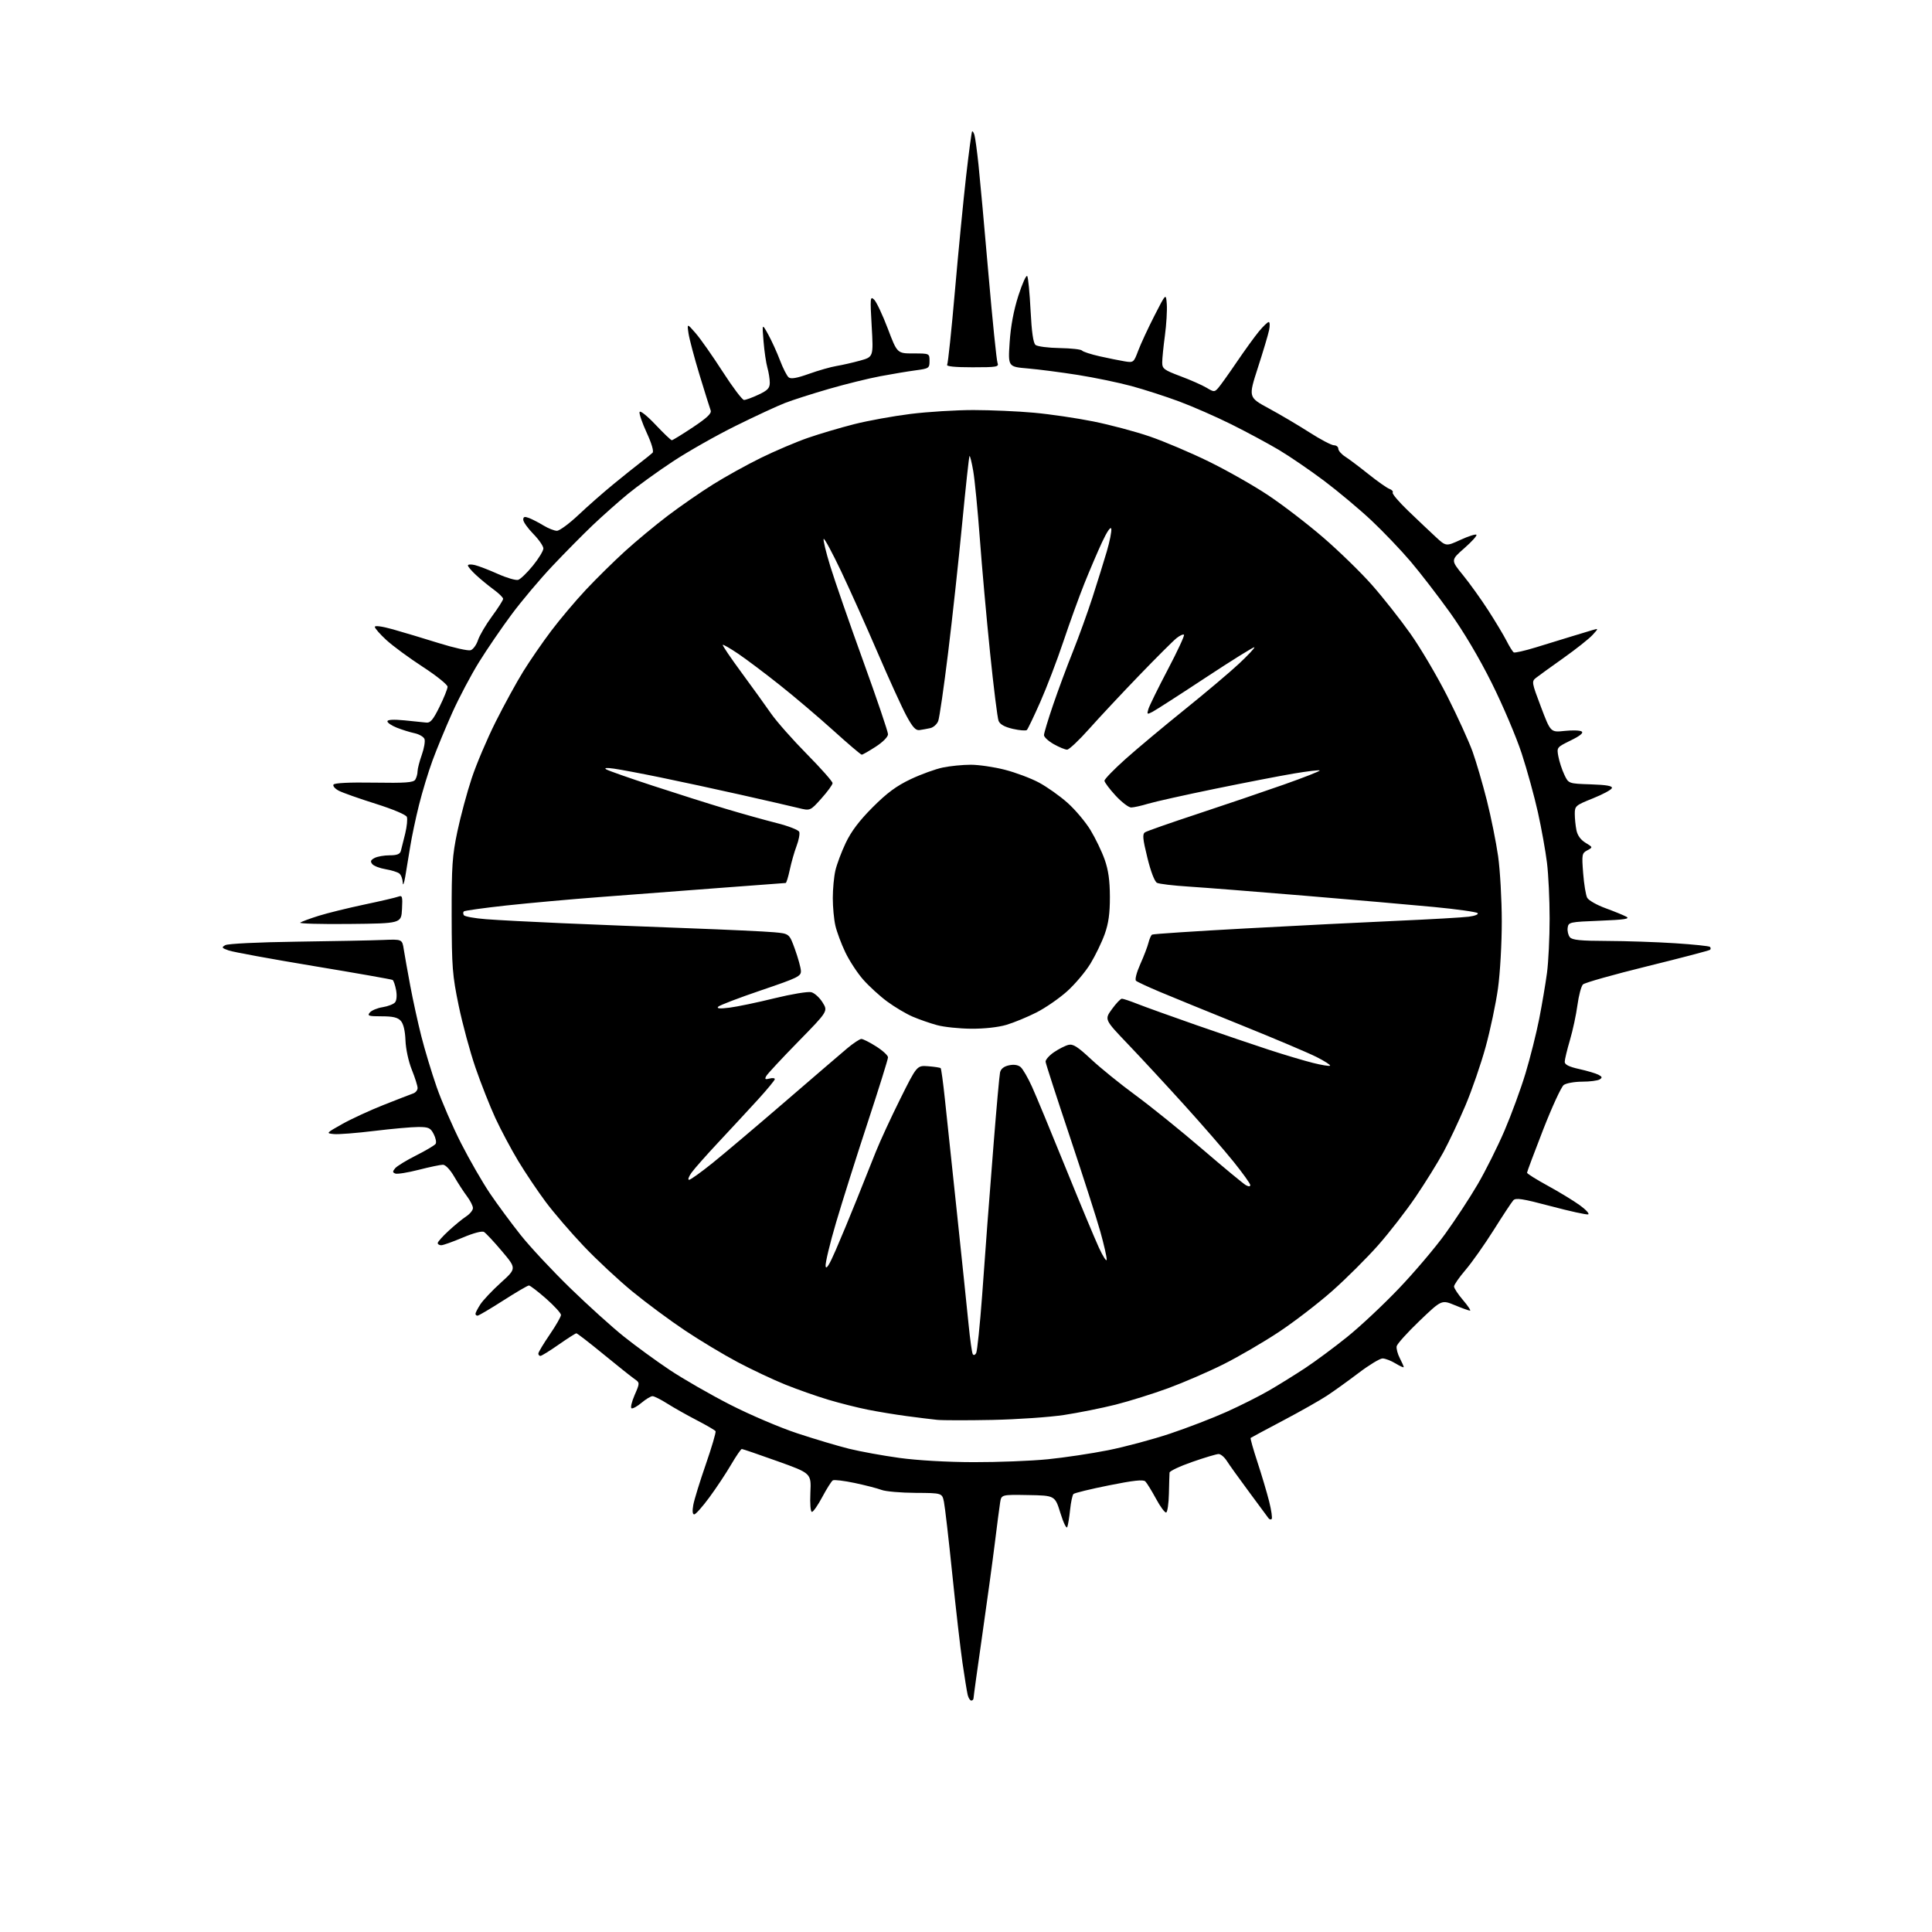 <?xml version="1.0" encoding="UTF-8" standalone="no"?>
<svg 
  version="1.1" 
  xmlns="http://www.w3.org/2000/svg" 
  xmlns:xlink="http://www.w3.org/1999/xlink" 
  xmlns:svg="http://www.w3.org/2000/svg"
  xmlns:rdf="http://www.w3.org/1999/02/22-rdf-syntax-ns#"
  xmlns:cc="http://creativecommons.org/ns#"
  xmlns:dc="http://purl.org/dc/elements/1.1/"
  viewBox="0 0 768 768"
  width="768"
  height="768"
>
<style>svg {background-color: white; }</style>"
<path stroke="none" fill="black" fill-rule="evenodd" d="M386.11,676.00C385.62,676.00 384.97,674.99 384.67,673.75C384.37,672.51 383.44,666.77 382.60,661.00C381.76,655.23 379.93,639.25 378.52,625.50C377.11,611.75 375.63,598.92 375.23,597.00C374.50,593.50 374.50,593.50 363.92,593.44C358.10,593.41 352.02,592.88 350.42,592.26C348.81,591.65 344.02,590.41 339.76,589.51C335.50,588.61 331.59,588.14 331.05,588.47C330.52,588.80 328.65,591.75 326.90,595.03C325.15,598.32 323.29,601.00 322.76,601.00C322.19,601.00 321.94,597.84 322.14,593.33C322.50,585.66 322.50,585.66 309.00,580.83C301.58,578.17 295.23,576.00 294.88,576.00C294.54,576.00 292.62,578.81 290.60,582.25C288.59,585.69 284.71,591.54 281.97,595.25C279.24,598.96 276.54,602.00 275.96,602.00C275.29,602.00 275.16,600.64 275.59,598.25C275.96,596.19 278.21,588.90 280.58,582.07C282.95,575.23 284.69,569.31 284.44,568.91C284.20,568.52 280.83,566.55 276.96,564.55C273.09,562.54 267.82,559.58 265.26,557.95C262.70,556.33 260.06,555.00 259.38,555.00C258.71,555.00 256.77,556.16 255.08,557.58C253.39,559.01 251.59,560.02 251.07,559.83C250.55,559.65 251.09,557.29 252.26,554.59C254.39,549.68 254.39,549.68 252.12,548.09C250.87,547.22 245.32,542.79 239.78,538.25C234.25,533.71 229.44,530.00 229.11,530.01C228.77,530.02 225.61,532.04 222.07,534.51C218.54,536.98 215.27,539.00 214.82,539.00C214.37,539.00 214.00,538.58 214.00,538.06C214.00,537.55 216.03,534.17 218.50,530.55C220.97,526.94 223.00,523.41 223.00,522.71C223.00,522.02 220.33,519.09 217.07,516.22C213.80,513.35 210.73,511.00 210.25,511.00C209.76,511.00 205.15,513.70 200.00,517.00C194.85,520.30 190.27,523.00 189.82,523.00C189.37,523.00 189.00,522.66 189.01,522.25C189.01,521.84 189.89,520.15 190.95,518.50C192.02,516.85 195.69,512.97 199.11,509.87C205.33,504.24 205.33,504.24 199.53,497.37C196.34,493.59 193.12,490.15 192.39,489.72C191.60,489.25 188.15,490.17 183.92,491.97C180.00,493.63 176.16,495.00 175.40,495.00C174.63,495.00 174.00,494.61 174.00,494.13C174.00,493.65 175.95,491.46 178.34,489.26C180.72,487.06 183.87,484.48 185.34,483.52C186.80,482.56 188.00,481.08 188.00,480.23C188.00,479.38 186.95,477.30 185.67,475.59C184.38,473.89 182.09,470.36 180.57,467.75C178.95,464.95 177.09,463.00 176.06,463.00C175.11,463.00 170.77,463.91 166.43,465.02C162.09,466.13 157.92,466.80 157.16,466.51C156.01,466.07 156.00,465.70 157.08,464.40C157.80,463.54 161.56,461.24 165.44,459.29C169.32,457.34 172.80,455.27 173.18,454.68C173.55,454.10 173.20,452.35 172.40,450.81C171.12,448.34 170.39,448.00 166.26,448.00C163.69,448.00 155.82,448.70 148.79,449.56C141.75,450.42 134.53,450.99 132.75,450.81C129.54,450.50 129.58,450.45 136.00,446.84C139.57,444.83 147.00,441.40 152.50,439.22C158.00,437.05 163.29,434.99 164.25,434.66C165.21,434.33 166.00,433.36 166.00,432.51C166.00,431.66 164.97,428.38 163.70,425.23C162.39,421.97 161.30,416.94 161.18,413.55C161.03,409.72 160.37,406.96 159.32,405.80C158.10,404.45 156.20,404.00 151.72,404.00C146.52,404.00 145.91,403.81 147.01,402.49C147.70,401.66 149.99,400.70 152.11,400.37C154.23,400.03 156.45,399.17 157.04,398.45C157.68,397.69 157.84,395.68 157.45,393.56C157.08,391.59 156.45,389.78 156.06,389.54C155.67,389.30 141.59,386.82 124.76,384.03C107.93,381.24 92.72,378.45 90.96,377.84C88.12,376.85 87.96,376.60 89.56,375.71C90.59,375.13 102.65,374.54 117.93,374.33C132.54,374.13 147.96,373.83 152.19,373.65C159.88,373.34 159.88,373.34 160.51,377.42C160.86,379.66 162.02,386.17 163.09,391.88C164.15,397.58 166.14,406.62 167.49,411.95C168.84,417.29 171.58,426.35 173.57,432.08C175.56,437.81 179.94,447.90 183.30,454.50C186.66,461.10 191.85,470.10 194.83,474.50C197.81,478.90 203.30,486.32 207.02,491.00C210.74,495.68 219.57,505.13 226.64,512.01C233.71,518.88 243.32,527.57 248.00,531.30C252.68,535.04 260.88,541.02 266.22,544.58C271.57,548.15 282.37,554.36 290.22,558.37C298.08,562.39 310.12,567.53 317.00,569.79C323.88,572.06 333.10,574.81 337.50,575.90C341.90,576.99 350.90,578.63 357.50,579.54C364.70,580.53 376.50,581.21 387.00,581.23C396.62,581.26 409.90,580.74 416.50,580.08C423.10,579.42 433.91,577.80 440.53,576.48C447.15,575.16 458.18,572.20 465.03,569.92C471.89,567.63 482.00,563.74 487.50,561.27C493.00,558.81 500.65,554.96 504.50,552.72C508.35,550.49 514.79,546.49 518.81,543.84C522.84,541.18 530.34,535.63 535.49,531.48C540.64,527.34 549.88,518.69 556.02,512.25C562.17,505.82 570.47,496.04 574.46,490.52C578.45,485.01 584.28,476.13 587.40,470.78C590.53,465.43 595.32,455.84 598.06,449.46C600.79,443.09 604.55,432.84 606.41,426.68C608.27,420.53 610.72,410.77 611.86,405.00C612.99,399.23 614.39,390.98 614.96,386.68C615.53,382.38 616.00,372.69 616.00,365.15C616.00,357.61 615.53,347.63 614.95,342.97C614.38,338.31 612.76,329.32 611.36,323.00C609.96,316.68 607.05,306.10 604.89,299.50C602.73,292.90 597.37,280.30 592.98,271.50C588.00,261.51 581.76,250.99 576.39,243.50C571.66,236.90 564.61,227.76 560.74,223.20C556.86,218.63 549.82,211.27 545.10,206.83C540.37,202.40 531.93,195.33 526.35,191.13C520.77,186.94 512.67,181.40 508.35,178.83C504.03,176.27 495.55,171.70 489.50,168.69C483.45,165.68 474.10,161.58 468.72,159.58C463.34,157.58 454.79,154.82 449.72,153.45C444.65,152.08 435.10,150.10 428.50,149.05C421.90,148.01 412.95,146.84 408.61,146.47C400.71,145.80 400.71,145.80 401.35,136.11C401.77,129.69 402.94,123.41 404.82,117.53C406.39,112.65 407.97,109.15 408.35,109.76C408.73,110.37 409.32,116.52 409.67,123.44C410.11,132.04 410.73,136.36 411.64,137.12C412.38,137.73 416.70,138.29 421.24,138.36C425.78,138.44 429.78,138.88 430.12,139.35C430.46,139.81 433.61,140.84 437.12,141.63C440.63,142.41 445.11,143.32 447.07,143.64C450.58,144.21 450.68,144.13 452.47,139.36C453.48,136.69 456.37,130.45 458.90,125.50C463.50,116.50 463.50,116.50 463.82,120.97C463.99,123.43 463.66,129.01 463.07,133.38C462.48,137.75 462.00,142.56 462.00,144.07C462.00,146.57 462.66,147.07 469.25,149.55C473.24,151.04 477.90,153.10 479.60,154.12C482.55,155.89 482.78,155.89 484.25,154.24C485.10,153.28 488.39,148.68 491.57,144.00C494.75,139.32 498.73,133.82 500.42,131.77C502.12,129.72 503.87,128.03 504.33,128.02C504.79,128.01 504.85,129.46 504.48,131.25C504.11,133.04 502.10,139.77 500.01,146.22C496.23,157.94 496.23,157.94 504.36,162.34C508.84,164.76 516.10,169.05 520.50,171.87C524.90,174.69 529.29,177.00 530.25,177.00C531.21,177.00 532.00,177.62 532.00,178.38C532.00,179.15 533.24,180.56 534.75,181.53C536.26,182.49 540.42,185.63 544.00,188.49C547.58,191.35 551.32,193.98 552.31,194.34C553.31,194.69 553.90,195.36 553.61,195.82C553.33,196.28 556.11,199.55 559.80,203.09C563.48,206.63 568.37,211.26 570.66,213.38C574.82,217.23 574.82,217.23 580.56,214.60C583.72,213.15 586.57,212.24 586.90,212.57C587.23,212.90 585.07,215.31 582.10,217.91C576.69,222.65 576.69,222.65 581.53,228.58C584.18,231.83 588.70,238.13 591.56,242.56C594.42,246.99 597.71,252.47 598.87,254.74C600.02,257.01 601.32,259.08 601.74,259.34C602.16,259.59 606.10,258.70 610.50,257.35C614.90,255.99 621.20,254.06 624.50,253.05C627.80,252.04 631.62,250.89 633.00,250.48C635.50,249.75 635.50,249.75 633.00,252.47C631.62,253.96 626.45,258.06 621.50,261.57C616.55,265.08 611.65,268.62 610.62,269.43C608.79,270.87 608.85,271.24 612.56,281.03C616.39,291.15 616.39,291.15 621.95,290.55C625.00,290.22 628.06,290.32 628.73,290.77C629.56,291.33 628.14,292.50 624.38,294.34C618.82,297.07 618.80,297.10 619.48,300.73C619.85,302.73 620.91,305.98 621.84,307.94C623.51,311.50 623.51,311.50 632.33,311.79C638.67,312.00 641.03,312.42 640.75,313.29C640.53,313.96 637.12,315.79 633.18,317.37C626.33,320.11 626.00,320.39 626.00,323.50C626.00,325.29 626.29,328.20 626.65,329.98C627.06,332.07 628.33,333.84 630.26,335.01C633.22,336.81 633.22,336.81 630.97,338.02C628.84,339.16 628.75,339.64 629.33,347.12C629.66,351.46 630.39,355.85 630.93,356.87C631.48,357.89 634.75,359.76 638.21,361.02C641.67,362.29 645.40,363.81 646.50,364.41C648.06,365.26 645.77,365.61 636.00,366.00C623.88,366.48 623.49,366.57 623.17,368.81C622.99,370.07 623.39,371.76 624.05,372.56C624.98,373.68 628.25,374.01 638.87,374.04C646.37,374.07 658.49,374.47 665.82,374.95C673.14,375.42 679.41,376.07 679.74,376.40C680.06,376.73 680.09,377.25 679.79,377.55C679.49,377.85 668.27,380.79 654.87,384.09C641.47,387.39 629.94,390.64 629.25,391.33C628.56,392.01 627.58,395.71 627.06,399.54C626.55,403.37 625.20,409.65 624.06,413.50C622.93,417.35 622.00,421.21 622.00,422.09C622.00,423.21 623.69,424.06 627.75,424.96C630.91,425.66 634.35,426.68 635.39,427.22C636.92,428.03 637.01,428.38 635.89,429.09C635.12,429.57 632.00,429.98 628.94,429.98C625.88,429.99 622.59,430.58 621.61,431.30C620.64,432.01 616.96,440.00 613.43,449.05C609.91,458.10 607.02,465.80 607.02,466.17C607.01,466.54 610.71,468.86 615.25,471.34C619.79,473.82 625.52,477.31 627.98,479.09C630.44,480.88 631.95,482.52 631.32,482.73C630.69,482.94 624.00,481.47 616.46,479.47C605.12,476.46 602.53,476.06 601.54,477.17C600.88,477.90 597.37,483.23 593.74,489.00C590.10,494.77 585.07,501.90 582.56,504.83C580.05,507.76 578.00,510.72 578.00,511.40C578.00,512.08 579.61,514.52 581.58,516.82C583.55,519.12 584.79,521.00 584.35,521.00C583.90,521.00 581.18,520.02 578.30,518.83C573.07,516.66 573.07,516.66 564.28,525.07C559.45,529.70 555.36,534.24 555.19,535.17C555.02,536.10 555.58,538.22 556.44,539.88C557.30,541.54 558.00,543.14 558.00,543.44C558.00,543.73 556.54,543.08 554.75,541.99C552.96,540.90 550.64,540.01 549.59,540.00C548.54,540.00 544.27,542.59 540.10,545.75C535.93,548.91 530.26,552.99 527.51,554.80C524.75,556.62 516.88,561.08 510.00,564.71C503.12,568.34 497.34,571.44 497.15,571.60C496.95,571.75 498.17,576.06 499.85,581.19C501.53,586.31 503.63,593.36 504.51,596.86C505.39,600.36 505.84,603.50 505.50,603.83C505.17,604.17 504.58,604.00 504.20,603.45C503.81,602.91 500.33,598.20 496.46,592.98C492.59,587.77 488.64,582.26 487.69,580.75C486.73,579.24 485.27,578.00 484.43,578.00C483.59,578.00 478.87,579.41 473.95,581.13C469.03,582.84 464.96,584.76 464.91,585.38C464.86,585.99 464.75,589.76 464.66,593.74C464.57,597.72 464.08,601.10 463.56,601.24C463.05,601.38 461.22,598.91 459.52,595.75C457.81,592.60 455.91,589.51 455.29,588.89C454.47,588.07 450.66,588.48 440.84,590.45C433.50,591.92 427.15,593.47 426.72,593.89C426.30,594.31 425.70,597.09 425.39,600.08C425.08,603.06 424.58,606.17 424.27,607.00C423.96,607.85 422.77,605.47 421.54,601.50C419.37,594.50 419.37,594.50 408.72,594.31C398.07,594.12 398.07,594.12 397.56,597.31C397.28,599.06 396.33,606.35 395.45,613.50C394.57,620.65 392.30,637.20 390.42,650.28C388.54,663.36 387.00,674.50 387.00,675.03C387.00,675.56 386.60,676.00 386.11,676.00zM394.50,564.44C384.60,564.64 374.70,564.63 372.50,564.41C370.30,564.18 364.90,563.52 360.50,562.93C356.10,562.35 349.12,561.20 345.00,560.38C340.88,559.56 333.74,557.76 329.15,556.38C324.56,555.00 316.91,552.31 312.15,550.39C307.39,548.47 298.91,544.48 293.30,541.51C287.69,538.54 278.24,532.86 272.30,528.89C266.36,524.93 256.98,517.98 251.45,513.45C245.92,508.92 237.19,500.78 232.04,495.36C226.89,489.94 220.08,482.02 216.92,477.77C213.75,473.52 208.85,466.22 206.02,461.54C203.20,456.86 199.11,449.18 196.93,444.48C194.76,439.77 191.20,430.76 189.02,424.44C186.85,418.13 183.83,407.01 182.33,399.73C179.83,387.66 179.59,384.53 179.54,364.00C179.51,344.17 179.78,340.20 181.82,330.50C183.10,324.45 185.66,314.94 187.51,309.37C189.35,303.80 193.63,293.72 197.02,286.96C200.40,280.21 205.35,271.17 208.02,266.87C210.68,262.58 215.67,255.33 219.11,250.78C222.54,246.23 228.72,238.90 232.84,234.50C236.96,230.10 243.97,223.19 248.42,219.14C252.86,215.10 260.55,208.72 265.50,204.97C270.45,201.22 278.50,195.65 283.39,192.59C288.28,189.52 296.87,184.76 302.49,182.00C308.11,179.25 316.51,175.67 321.16,174.06C325.81,172.45 334.09,170.00 339.57,168.61C345.05,167.22 355.14,165.39 361.99,164.54C368.84,163.69 380.08,163.00 386.97,163.00C393.86,163.01 404.68,163.48 411.00,164.06C417.32,164.63 427.93,166.19 434.56,167.52C441.19,168.85 451.32,171.54 457.06,173.51C462.80,175.48 473.35,179.96 480.50,183.46C487.65,186.96 498.23,192.95 504.00,196.79C509.77,200.62 519.65,208.19 525.96,213.63C532.26,219.06 540.98,227.55 545.35,232.50C549.72,237.45 556.60,246.16 560.64,251.87C564.68,257.57 571.31,268.82 575.38,276.87C579.44,284.91 583.94,294.79 585.38,298.81C586.82,302.83 589.37,311.54 591.04,318.15C592.71,324.76 594.72,334.75 595.52,340.34C596.31,345.93 596.97,357.57 596.98,366.22C596.99,374.99 596.32,386.78 595.47,392.91C594.63,398.95 592.42,409.42 590.56,416.19C588.70,422.96 585.08,433.45 582.51,439.50C579.94,445.55 576.01,453.88 573.78,458.00C571.54,462.12 566.60,470.10 562.79,475.71C558.98,481.33 552.23,490.03 547.80,495.04C543.37,500.05 535.22,508.17 529.68,513.09C524.14,518.00 514.58,525.36 508.42,529.45C502.26,533.53 492.34,539.32 486.36,542.31C480.39,545.30 470.51,549.57 464.42,551.81C458.32,554.05 448.87,557.00 443.42,558.38C437.96,559.75 428.77,561.59 423.00,562.47C417.23,563.35 404.40,564.23 394.50,564.44zM388.04,537.88C388.46,537.12 389.53,526.83 390.41,515.00C391.29,503.18 392.23,490.35 392.50,486.50C392.78,482.65 393.91,468.02 395.03,454.00C396.15,439.98 397.27,427.52 397.53,426.33C397.84,424.90 399.03,423.93 401.04,423.49C403.00,423.06 404.66,423.30 405.69,424.16C406.58,424.90 408.63,428.43 410.24,432.00C411.86,435.57 417.83,449.98 423.51,464.00C429.20,478.02 435.20,492.43 436.85,496.00C438.50,499.57 439.89,501.69 439.93,500.70C439.97,499.70 438.84,494.75 437.43,489.70C436.02,484.64 430.57,467.68 425.33,452.00C420.08,436.32 415.72,422.86 415.64,422.07C415.56,421.29 417.05,419.59 418.94,418.29C420.83,417.00 423.42,415.68 424.70,415.36C426.55,414.90 428.34,416.03 433.70,421.04C437.37,424.48 445.35,430.94 451.42,435.39C457.49,439.85 469.44,449.50 477.98,456.83C486.52,464.16 494.29,470.59 495.25,471.12C496.39,471.74 497.00,471.72 497.00,471.06C497.00,470.51 494.00,466.33 490.34,461.78C486.68,457.22 477.79,447.00 470.59,439.05C463.39,431.10 453.34,420.25 448.26,414.94C439.02,405.27 439.02,405.27 442.02,401.14C443.66,398.86 445.44,397.00 445.97,397.00C446.50,397.00 449.31,397.94 452.21,399.09C455.12,400.24 465.60,404.01 475.50,407.47C485.40,410.92 498.45,415.36 504.50,417.33C510.55,419.30 518.36,421.63 521.86,422.51C525.36,423.39 528.44,423.89 528.71,423.62C528.98,423.35 526.56,421.80 523.34,420.17C520.11,418.54 506.68,412.85 493.49,407.53C480.29,402.20 465.68,396.23 461.00,394.26C456.32,392.29 452.09,390.32 451.59,389.88C451.07,389.42 451.78,386.65 453.27,383.29C454.70,380.11 456.17,376.26 456.54,374.74C456.92,373.22 457.56,371.77 457.97,371.52C458.38,371.26 475.10,370.16 495.11,369.07C515.12,367.98 542.30,366.61 555.50,366.03C568.70,365.45 581.47,364.71 583.87,364.40C586.32,364.09 587.86,363.46 587.37,362.98C586.89,362.51 579.08,361.41 570.00,360.54C560.92,359.67 537.75,357.65 518.50,356.05C499.25,354.44 478.55,352.82 472.50,352.43C466.45,352.05 460.79,351.38 459.92,350.93C458.97,350.43 457.45,346.48 456.09,340.92C454.24,333.39 454.07,331.56 455.17,330.85C455.90,330.37 465.27,327.09 476.00,323.55C486.73,320.01 502.15,314.77 510.27,311.91C518.39,309.05 524.84,306.51 524.60,306.27C524.36,306.03 519.74,306.58 514.33,307.49C508.92,308.40 494.78,311.14 482.89,313.58C471.01,316.02 459.08,318.68 456.39,319.49C453.70,320.31 450.67,320.98 449.66,320.99C448.65,321.00 445.86,318.86 443.45,316.25C441.05,313.64 439.06,310.99 439.04,310.36C439.02,309.74 442.81,305.83 447.46,301.68C452.12,297.52 462.69,288.69 470.96,282.03C479.22,275.38 488.93,267.19 492.52,263.83C496.11,260.47 498.86,257.53 498.63,257.30C498.40,257.07 489.73,262.47 479.36,269.30C468.99,276.14 459.44,282.28 458.16,282.95C455.96,284.09 455.86,284.02 456.51,281.84C456.90,280.55 460.36,273.51 464.21,266.18C468.06,258.86 470.96,252.62 470.65,252.32C470.35,252.02 469.03,252.61 467.73,253.64C466.42,254.67 459.71,261.36 452.82,268.51C445.93,275.65 436.99,285.21 432.95,289.75C428.91,294.29 424.97,298.00 424.19,298.00C423.41,298.00 421.02,297.02 418.89,295.82C416.75,294.61 415.00,293.00 415.00,292.22C415.00,291.45 416.64,286.02 418.64,280.16C420.64,274.29 424.18,264.77 426.50,259.00C428.81,253.22 432.31,243.55 434.27,237.50C436.22,231.45 438.79,223.21 439.97,219.19C441.16,215.16 441.95,211.11 441.75,210.19C441.52,209.17 440.06,211.30 438.10,215.50C436.31,219.35 433.13,226.78 431.04,232.00C428.95,237.22 425.19,247.61 422.69,255.07C420.19,262.53 416.06,273.33 413.52,279.07C410.98,284.81 408.58,289.81 408.20,290.18C407.81,290.55 405.31,290.35 402.64,289.74C399.33,288.97 397.52,287.96 396.95,286.56C396.50,285.43 394.98,273.25 393.57,259.50C392.16,245.75 390.32,225.28 389.49,214.00C388.65,202.72 387.47,190.66 386.87,187.20C386.27,183.73 385.60,181.06 385.40,181.27C385.19,181.48 383.88,193.54 382.48,208.08C381.09,222.61 378.58,245.70 376.90,259.38C375.22,273.07 373.45,285.32 372.96,286.60C372.47,287.89 371.04,289.17 369.79,289.44C368.53,289.72 366.61,290.07 365.51,290.22C364.00,290.43 362.77,289.09 360.30,284.50C358.52,281.20 353.39,269.95 348.90,259.50C344.40,249.05 337.86,234.47 334.36,227.09C330.85,219.71 327.74,213.93 327.43,214.23C327.13,214.54 328.31,219.45 330.07,225.15C331.82,230.84 337.70,247.78 343.13,262.78C348.56,277.79 353.00,290.88 353.00,291.87C353.00,292.92 350.97,294.98 348.11,296.83C345.42,298.57 342.92,300.00 342.56,300.00C342.19,300.00 337.08,295.65 331.20,290.33C325.31,285.01 315.75,276.89 309.94,272.29C304.14,267.68 296.76,262.13 293.54,259.94C290.32,257.76 287.52,256.14 287.31,256.35C287.11,256.56 290.44,261.49 294.72,267.30C299.00,273.12 304.30,280.47 306.50,283.64C308.70,286.80 315.11,294.06 320.75,299.77C326.39,305.48 330.98,310.68 330.96,311.32C330.93,311.97 328.92,314.72 326.49,317.43C322.08,322.36 322.08,322.36 317.29,321.17C314.66,320.52 304.40,318.17 294.50,315.94C284.60,313.72 270.20,310.60 262.50,309.03C254.80,307.45 246.47,305.88 244.00,305.54C241.06,305.13 240.02,305.24 241.00,305.84C241.82,306.35 250.15,309.28 259.50,312.34C268.85,315.41 281.86,319.53 288.41,321.49C294.97,323.46 304.12,326.01 308.75,327.18C313.38,328.34 317.41,329.92 317.71,330.68C318.00,331.45 317.53,333.97 316.65,336.29C315.77,338.60 314.56,342.86 313.95,345.75C313.33,348.64 312.60,351.00 312.32,351.00C312.03,351.00 300.03,351.90 285.65,353.00C271.27,354.10 250.05,355.72 238.50,356.59C226.95,357.46 210.17,358.98 201.22,359.95C192.26,360.93 184.68,361.99 184.37,362.30C184.06,362.61 184.06,363.29 184.39,363.81C184.71,364.33 188.69,365.05 193.24,365.40C197.78,365.75 211.40,366.47 223.50,366.99C235.60,367.52 258.10,368.41 273.50,368.98C288.90,369.55 304.26,370.27 307.63,370.58C313.76,371.13 313.76,371.13 316.00,377.32C317.23,380.72 318.29,384.57 318.37,385.87C318.49,388.07 317.31,388.65 302.50,393.68C293.70,396.67 286.05,399.60 285.50,400.18C284.80,400.93 286.13,401.04 290.00,400.56C293.02,400.18 301.04,398.51 307.81,396.84C314.59,395.18 321.19,394.08 322.48,394.41C323.78,394.73 325.80,396.57 326.99,398.49C329.15,401.97 329.15,401.97 317.33,414.05C310.83,420.69 305.11,426.84 304.62,427.71C303.90,429.00 304.14,429.20 305.87,428.75C307.04,428.44 308.00,428.54 308.00,428.97C308.00,429.40 304.97,433.07 301.27,437.13C297.56,441.18 290.57,448.74 285.72,453.92C280.87,459.10 275.99,464.61 274.88,466.17C273.77,467.72 273.33,469.00 273.91,469.00C274.48,469.00 278.67,466.00 283.22,462.34C287.78,458.68 300.68,447.76 311.90,438.09C323.11,428.42 334.30,418.81 336.75,416.75C339.21,414.69 341.76,413.00 342.41,413.00C343.07,413.00 345.72,414.34 348.30,415.98C350.89,417.62 353.00,419.56 353.00,420.31C353.00,421.05 349.38,432.65 344.96,446.08C340.54,459.51 334.89,477.39 332.40,485.81C329.91,494.23 328.02,502.11 328.19,503.31C328.40,504.83 329.64,502.89 332.19,497.00C334.23,492.32 337.96,483.32 340.50,477.00C343.03,470.68 346.47,462.06 348.15,457.86C349.83,453.65 354.19,444.20 357.85,436.86C364.50,423.50 364.50,423.50 369.00,423.85C371.48,424.04 373.69,424.39 373.93,424.61C374.16,424.84 374.91,430.30 375.59,436.76C376.27,443.22 378.43,463.57 380.39,482.00C382.34,500.43 384.43,520.42 385.02,526.42C385.61,532.43 386.36,537.78 386.69,538.30C387.02,538.84 387.61,538.66 388.04,537.88zM386.07,408.93C381.36,408.90 375.25,408.26 372.50,407.51C369.75,406.77 365.37,405.24 362.76,404.12C360.16,403.00 355.62,400.30 352.68,398.13C349.73,395.96 345.44,392.03 343.13,389.41C340.82,386.79 337.62,381.89 336.02,378.54C334.42,375.19 332.65,370.43 332.08,367.97C331.51,365.51 331.05,360.57 331.05,357.00C331.05,353.43 331.51,348.49 332.08,346.03C332.65,343.57 334.50,338.62 336.21,335.03C338.37,330.48 341.61,326.20 346.90,320.90C352.61,315.18 356.37,312.41 362.00,309.74C366.12,307.79 371.88,305.70 374.80,305.10C377.71,304.49 382.70,304.00 385.89,304.00C389.07,304.00 395.16,304.89 399.40,305.98C403.65,307.06 409.75,309.35 412.96,311.06C416.16,312.77 421.28,316.39 424.34,319.12C427.40,321.84 431.51,326.72 433.48,329.96C435.45,333.21 437.99,338.48 439.12,341.68C440.60,345.88 441.18,350.01 441.20,356.50C441.21,363.13 440.67,367.03 439.14,371.32C438.00,374.52 435.45,379.79 433.48,383.04C431.51,386.28 427.33,391.24 424.20,394.05C421.06,396.87 415.57,400.66 412.00,402.47C408.42,404.29 403.05,406.50 400.07,407.39C396.80,408.36 391.23,408.97 386.07,408.93zM138.84,367.29C127.48,367.41 118.71,367.16 119.34,366.75C119.98,366.33 123.29,365.11 126.70,364.04C130.12,362.97 138.24,360.97 144.75,359.59C151.27,358.22 157.39,356.79 158.35,356.42C159.92,355.82 160.07,356.36 159.80,361.41C159.50,367.08 159.50,367.08 138.84,367.29zM161.09,348.50C160.61,351.25 160.17,352.32 160.11,350.87C160.05,349.43 159.44,347.79 158.75,347.24C158.06,346.68 155.61,345.92 153.31,345.53C151.00,345.15 148.61,344.24 147.99,343.49C147.13,342.45 147.33,341.89 148.87,341.07C149.97,340.48 152.67,340.00 154.87,340.00C157.82,340.00 158.99,339.54 159.35,338.25C159.61,337.29 160.39,334.20 161.07,331.38C161.75,328.56 162.05,325.58 161.73,324.74C161.39,323.86 156.24,321.69 149.33,319.51C142.82,317.46 136.25,315.14 134.72,314.35C133.19,313.56 132.22,312.45 132.57,311.89C132.97,311.24 138.90,310.95 148.68,311.11C161.21,311.31 164.33,311.08 165.07,309.93C165.56,309.14 165.98,307.66 165.98,306.63C165.99,305.61 166.75,302.65 167.67,300.06C168.59,297.47 169.07,294.64 168.74,293.77C168.41,292.90 166.64,291.87 164.82,291.47C162.99,291.08 159.81,290.09 157.75,289.27C155.69,288.45 154.00,287.32 154.00,286.75C154.00,286.07 156.35,285.93 160.75,286.35C164.46,286.70 168.40,287.10 169.50,287.24C171.06,287.44 172.20,286.08 174.70,281.00C176.46,277.43 177.91,273.82 177.92,273.00C177.93,272.18 173.50,268.61 168.08,265.09C162.65,261.56 156.14,256.77 153.60,254.44C151.07,252.12 149.00,249.75 149.00,249.19C149.00,248.57 151.92,248.98 156.25,250.19C160.24,251.32 168.40,253.76 174.40,255.64C180.39,257.51 186.10,258.79 187.09,258.47C188.07,258.16 189.39,256.35 190.01,254.46C190.64,252.57 193.14,248.31 195.57,245.01C198.01,241.70 200.00,238.57 200.00,238.05C200.00,237.53 198.31,235.87 196.25,234.36C194.19,232.85 191.04,230.27 189.25,228.61C187.46,226.96 186.00,225.24 186.00,224.78C186.00,224.33 187.24,224.26 188.75,224.62C190.26,224.98 194.39,226.57 197.92,228.15C201.45,229.73 205.09,230.79 206.00,230.50C206.92,230.21 209.55,227.67 211.84,224.85C214.13,222.03 216.00,218.96 216.00,218.02C216.00,217.09 214.20,214.48 212.00,212.24C209.80,209.99 208.00,207.46 208.00,206.60C208.00,205.39 208.51,205.24 210.33,205.93C211.61,206.42 214.19,207.76 216.08,208.91C217.96,210.05 220.35,210.99 221.38,211.00C222.41,211.00 226.27,208.16 229.96,204.68C233.64,201.20 239.92,195.69 243.90,192.43C247.88,189.17 252.80,185.23 254.82,183.69C256.84,182.14 258.91,180.47 259.41,179.97C259.96,179.43 259.04,176.27 257.08,172.03C255.30,168.16 254.02,164.44 254.24,163.77C254.47,163.08 257.25,165.30 260.53,168.77C263.76,172.20 266.70,175.00 267.05,175.00C267.41,175.00 271.17,172.69 275.41,169.87C281.07,166.10 282.95,164.32 282.50,163.15C282.17,162.27 280.18,155.92 278.08,149.03C275.99,142.14 274.01,134.70 273.69,132.50C273.10,128.50 273.10,128.50 276.57,132.50C278.48,134.70 283.29,141.56 287.27,147.74C291.25,153.93 295.07,158.99 295.76,158.99C296.45,159.00 299.04,158.05 301.51,156.89C305.17,155.17 306.00,154.29 306.00,152.13C306.00,150.68 305.58,148.01 305.06,146.19C304.54,144.38 303.84,139.66 303.52,135.70C302.92,128.50 302.92,128.50 305.40,133.00C306.76,135.47 308.85,140.07 310.05,143.22C311.24,146.36 312.79,149.41 313.49,149.99C314.40,150.75 316.69,150.35 321.63,148.59C325.41,147.24 330.30,145.85 332.50,145.49C334.70,145.13 338.91,144.17 341.86,143.36C347.21,141.88 347.21,141.88 346.51,129.69C345.85,118.29 345.92,117.60 347.49,119.12C348.41,120.01 350.85,125.19 352.91,130.62C356.65,140.50 356.65,140.50 363.08,140.50C369.50,140.50 369.50,140.50 369.50,143.49C369.50,146.35 369.27,146.50 364.00,147.21C360.98,147.61 354.68,148.66 350.00,149.54C345.32,150.41 336.10,152.69 329.50,154.60C322.90,156.51 315.02,159.03 312.00,160.21C308.98,161.38 300.20,165.45 292.50,169.26C284.80,173.06 273.55,179.44 267.50,183.42C261.45,187.41 253.39,193.24 249.58,196.37C245.78,199.50 239.48,205.10 235.58,208.80C231.69,212.51 224.48,219.81 219.56,225.02C214.64,230.23 207.37,238.86 203.41,244.19C199.44,249.52 193.60,258.07 190.42,263.19C187.24,268.31 182.46,277.36 179.79,283.30C177.12,289.25 173.59,297.80 171.94,302.30C170.28,306.81 167.86,314.77 166.56,320.00C165.25,325.23 163.68,332.65 163.07,336.50C162.45,340.35 161.56,345.75 161.09,348.50zM386.55,146.00C379.60,146.00 376.10,145.65 376.51,144.99C376.85,144.43 378.24,131.27 379.59,115.74C380.94,100.21 382.95,79.66 384.04,70.07C385.14,60.48 386.21,52.46 386.43,52.24C386.64,52.03 387.06,52.67 387.36,53.67C387.66,54.68 388.39,60.00 388.97,65.50C389.55,71.00 391.34,90.57 392.93,109.00C394.53,127.43 396.15,143.29 396.53,144.25C397.16,145.85 396.30,146.00 386.55,146.00z" />

</svg>